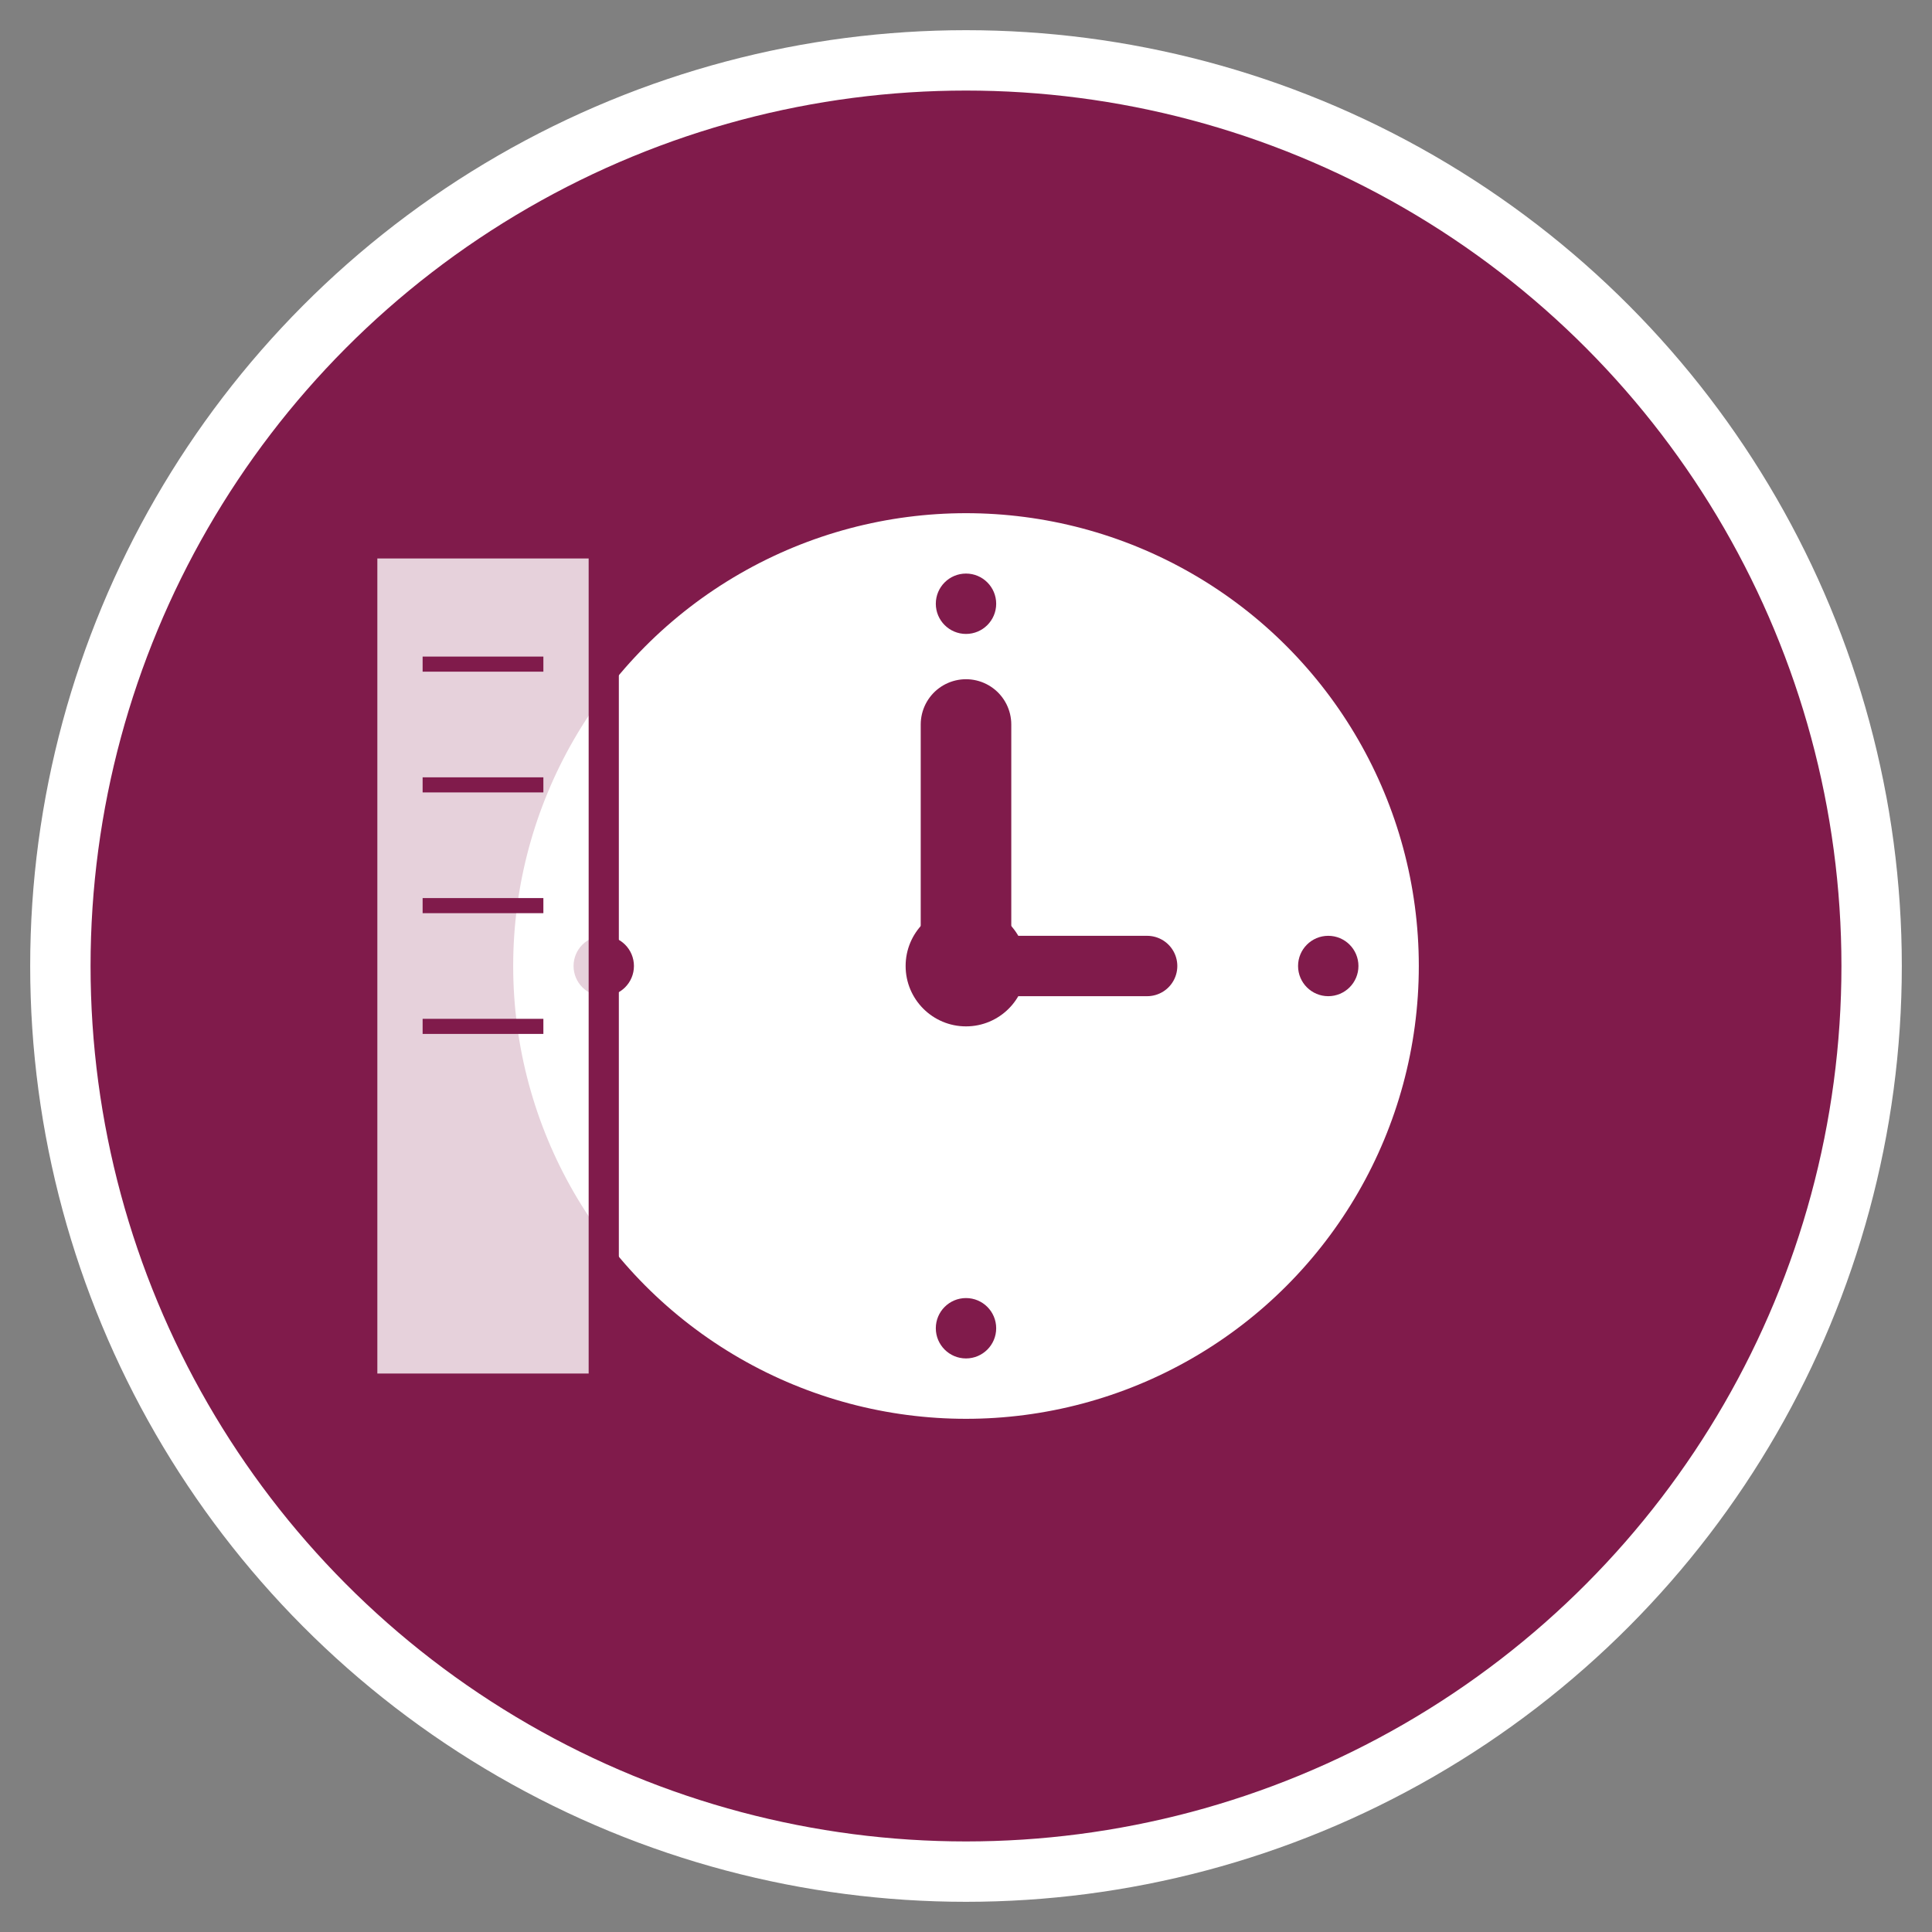 <svg width="64" height="64" viewBox="0 0 64 64" fill="none" xmlns="http://www.w3.org/2000/svg">
  <rect x="0" y="0" width="64" height="64" fill="#808080" stroke="none"/>
  <circle cx="32" cy="32" r="30" fill="#801b4b" stroke="white" stroke-width="2"/>
  <!-- Clock face -->
  <circle cx="32" cy="32" r="16" fill="white" stroke="#801b4b" stroke-width="2"/>
  <!-- Clock numbers (simplified) -->
  <circle cx="32" cy="20" r="1" fill="#801b4b"/>
  <circle cx="44" cy="32" r="1" fill="#801b4b"/>
  <circle cx="32" cy="44" r="1" fill="#801b4b"/>
  <circle cx="20" cy="32" r="1" fill="#801b4b"/>
  <!-- Clock hands -->
  <line x1="32" y1="32" x2="32" y2="24" stroke="#801b4b" stroke-width="3" stroke-linecap="round"/>
  <line x1="32" y1="32" x2="38" y2="32" stroke="#801b4b" stroke-width="2" stroke-linecap="round"/>
  <circle cx="32" cy="32" r="2" fill="#801b4b"/>
  <!-- Historical scroll behind -->
  <rect x="12" y="18" width="8" height="28" fill="rgba(255,255,255,0.8)" stroke="#801b4b" stroke-width="1"/>
  <line x1="14" y1="22" x2="18" y2="22" stroke="#801b4b" stroke-width="0.5"/>
  <line x1="14" y1="26" x2="18" y2="26" stroke="#801b4b" stroke-width="0.5"/>
  <line x1="14" y1="30" x2="18" y2="30" stroke="#801b4b" stroke-width="0.5"/>
  <line x1="14" y1="34" x2="18" y2="34" stroke="#801b4b" stroke-width="0.5"/>
</svg>
